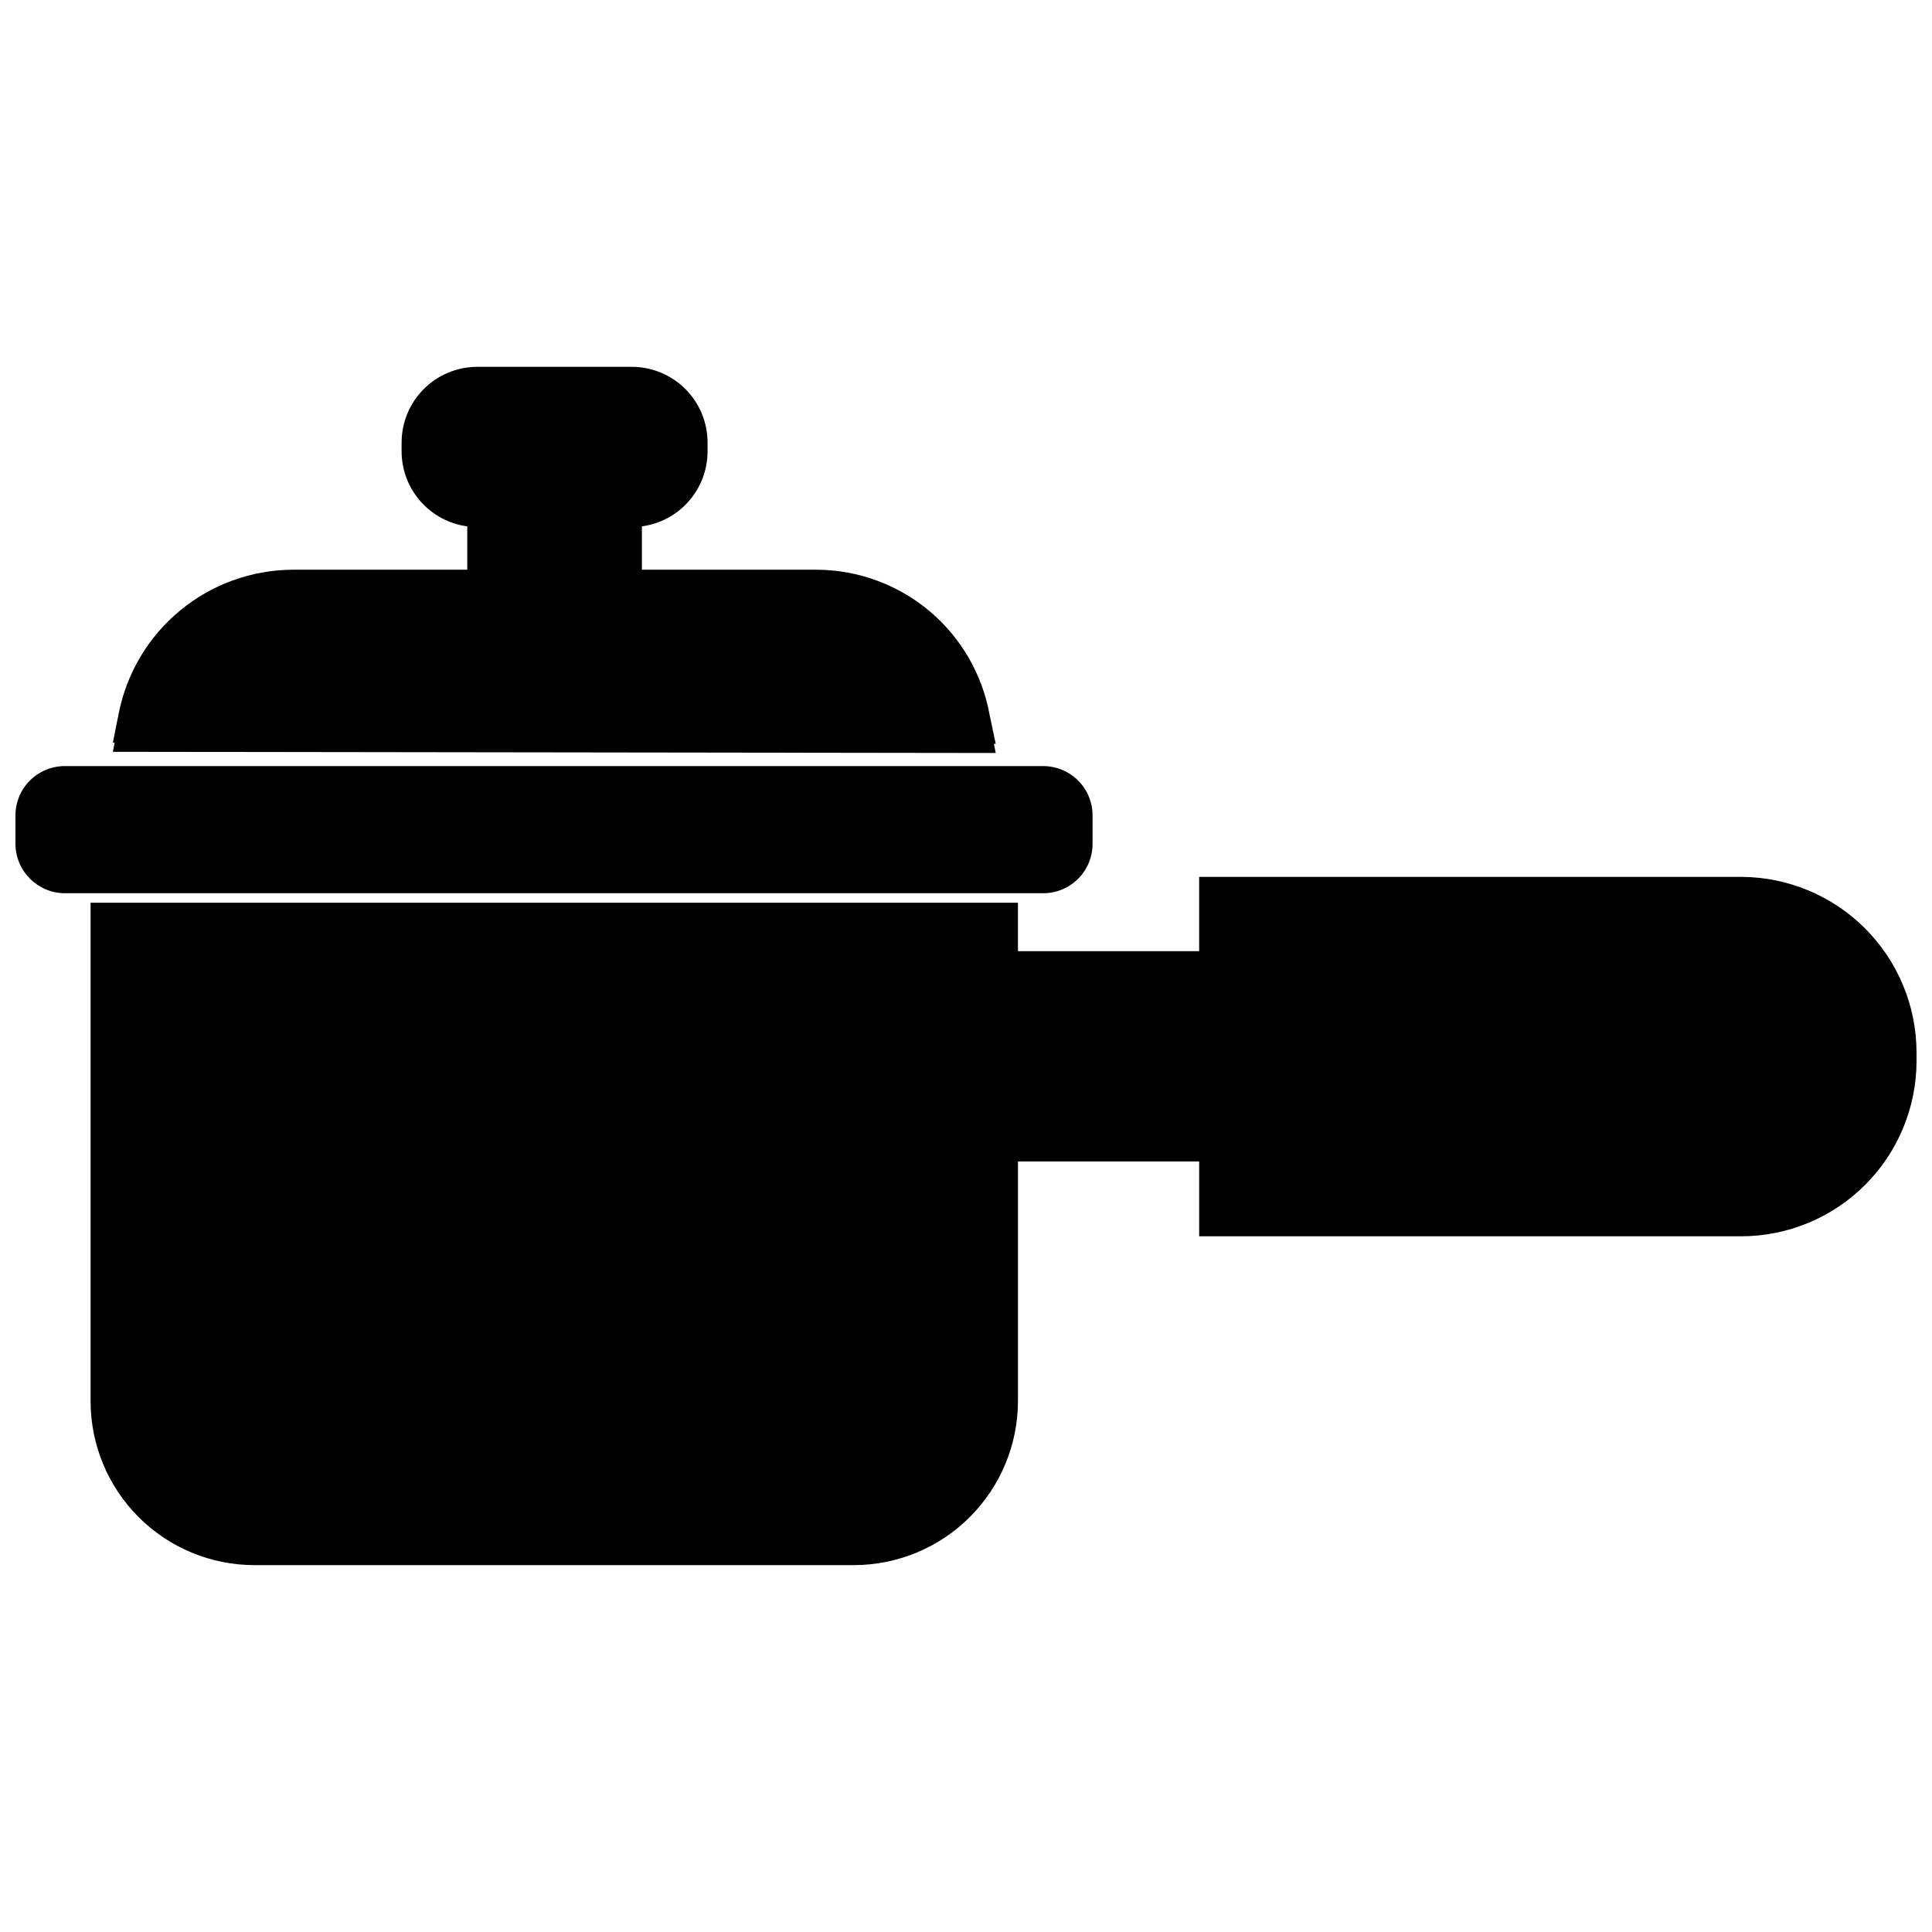 <?xml version="1.0" encoding="UTF-8"?>
<!-- Uploaded to: ICON Repo, www.iconrepo.com, Generator: ICON Repo Mixer Tools -->
<svg width="800px" height="800px" version="1.1" viewBox="144 144 512 512" xmlns="http://www.w3.org/2000/svg">
 <defs>
  <clipPath id="b">
   <path d="m148.09 347h285.91v34h-285.91z"/>
  </clipPath>
  <clipPath id="a">
   <path d="m168 376h483.9v183h-483.9z"/>
  </clipPath>
 </defs>
 <g clip-path="url(#b)">
  <path d="m433.54 367.57v-7.481c0-3.465-1.379-6.789-3.828-9.238-2.453-2.449-5.777-3.828-9.242-3.828h-259.23c-3.477-0.02-6.82 1.348-9.289 3.801-2.469 2.453-3.856 5.789-3.856 9.266v7.481c0 7.262 5.887 13.145 13.145 13.145h259.23c3.481 0 6.816-1.387 9.27-3.856 2.453-2.465 3.82-5.809 3.801-9.289z"/>
 </g>
 <path d="m407.87 343.55-0.473-2.441 0.473 0.004-1.652-7.871v-0.004c-1.977-10.676-7.602-20.332-15.918-27.312-8.316-6.981-18.805-10.852-29.664-10.945h-46.523v-11.492c4.809-0.645 9.219-3.012 12.418-6.66 3.199-3.644 4.969-8.328 4.981-13.176v-1.18-1.18-0.004c0-5.324-2.113-10.43-5.879-14.195-3.766-3.762-8.871-5.879-14.195-5.879h-41.172c-5.281 0.062-10.328 2.207-14.039 5.965-3.715 3.758-5.797 8.828-5.797 14.109v1.18 1.18 0.004c0.016 4.848 1.785 9.531 4.981 13.176 3.199 3.648 7.609 6.016 12.418 6.66v11.492h-46.289c-10.871 0.062-21.387 3.867-29.773 10.781-8.391 6.91-14.141 16.504-16.277 27.164l-1.574 7.871h0.473l-0.473 2.441z"/>
 <g clip-path="url(#a)">
  <path d="m651.9 422.75c-0.062-12.305-4.988-24.086-13.703-32.773-8.715-8.688-20.516-13.574-32.82-13.594h-143.59v19.68h-48.02v-12.832h-245.76v132.09c0 11.523 4.578 22.578 12.727 30.727 8.148 8.148 19.199 12.727 30.727 12.727h158.78c11.531 0 22.594-4.574 30.754-12.723 8.16-8.148 12.758-19.199 12.777-30.73v-63.527h48.02v19.836h143.59c12.324 0 24.148-4.891 32.871-13.598 8.723-8.707 13.633-20.52 13.652-32.848v-1.18-1.258z"/>
 </g>
</svg>